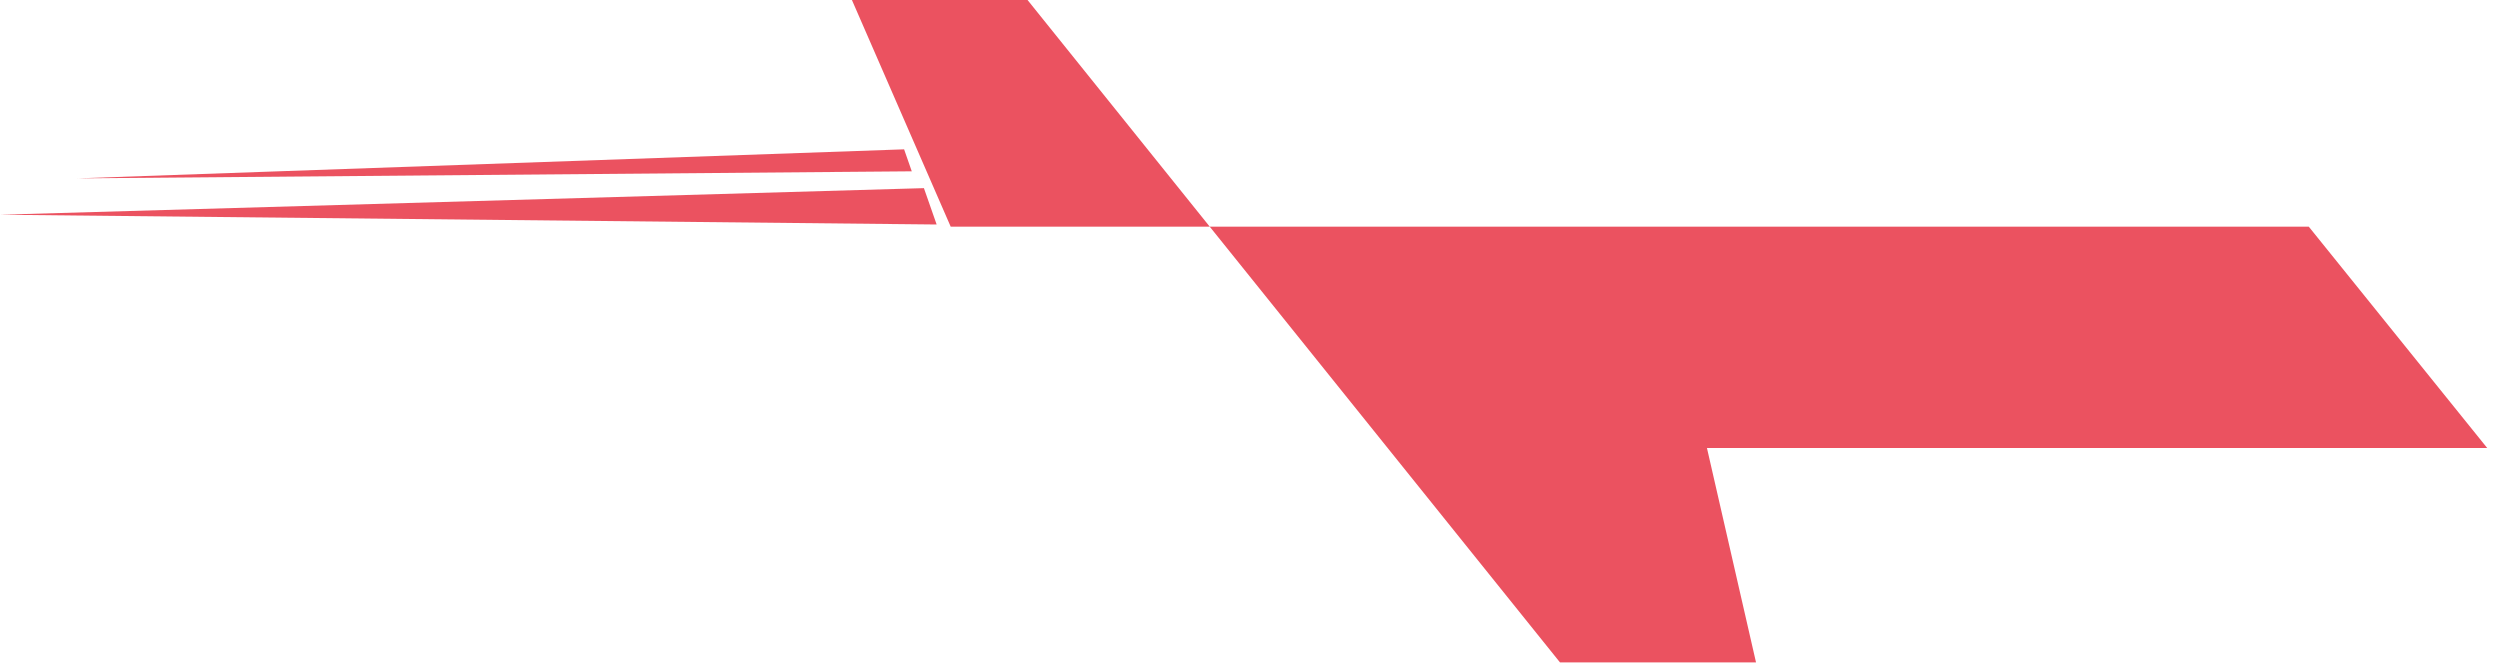 <svg width="120" height="32" viewBox="0 0 120 32" fill="none" xmlns="http://www.w3.org/2000/svg">
<path d="M44.348 9.031L0 10.307L44.959 10.776L44.348 9.031Z" fill="#EB5260"/>
<path d="M43.397 7.168L3.706 8.562L43.765 8.223L43.397 7.168Z" fill="#EB5260"/>
<path d="M40.892 0H49.322L74.879 31.795H84.289L81.933 21.503H119.385L110.822 10.881H45.634L40.892 0Z" fill="#EB5260"/>
</svg>
